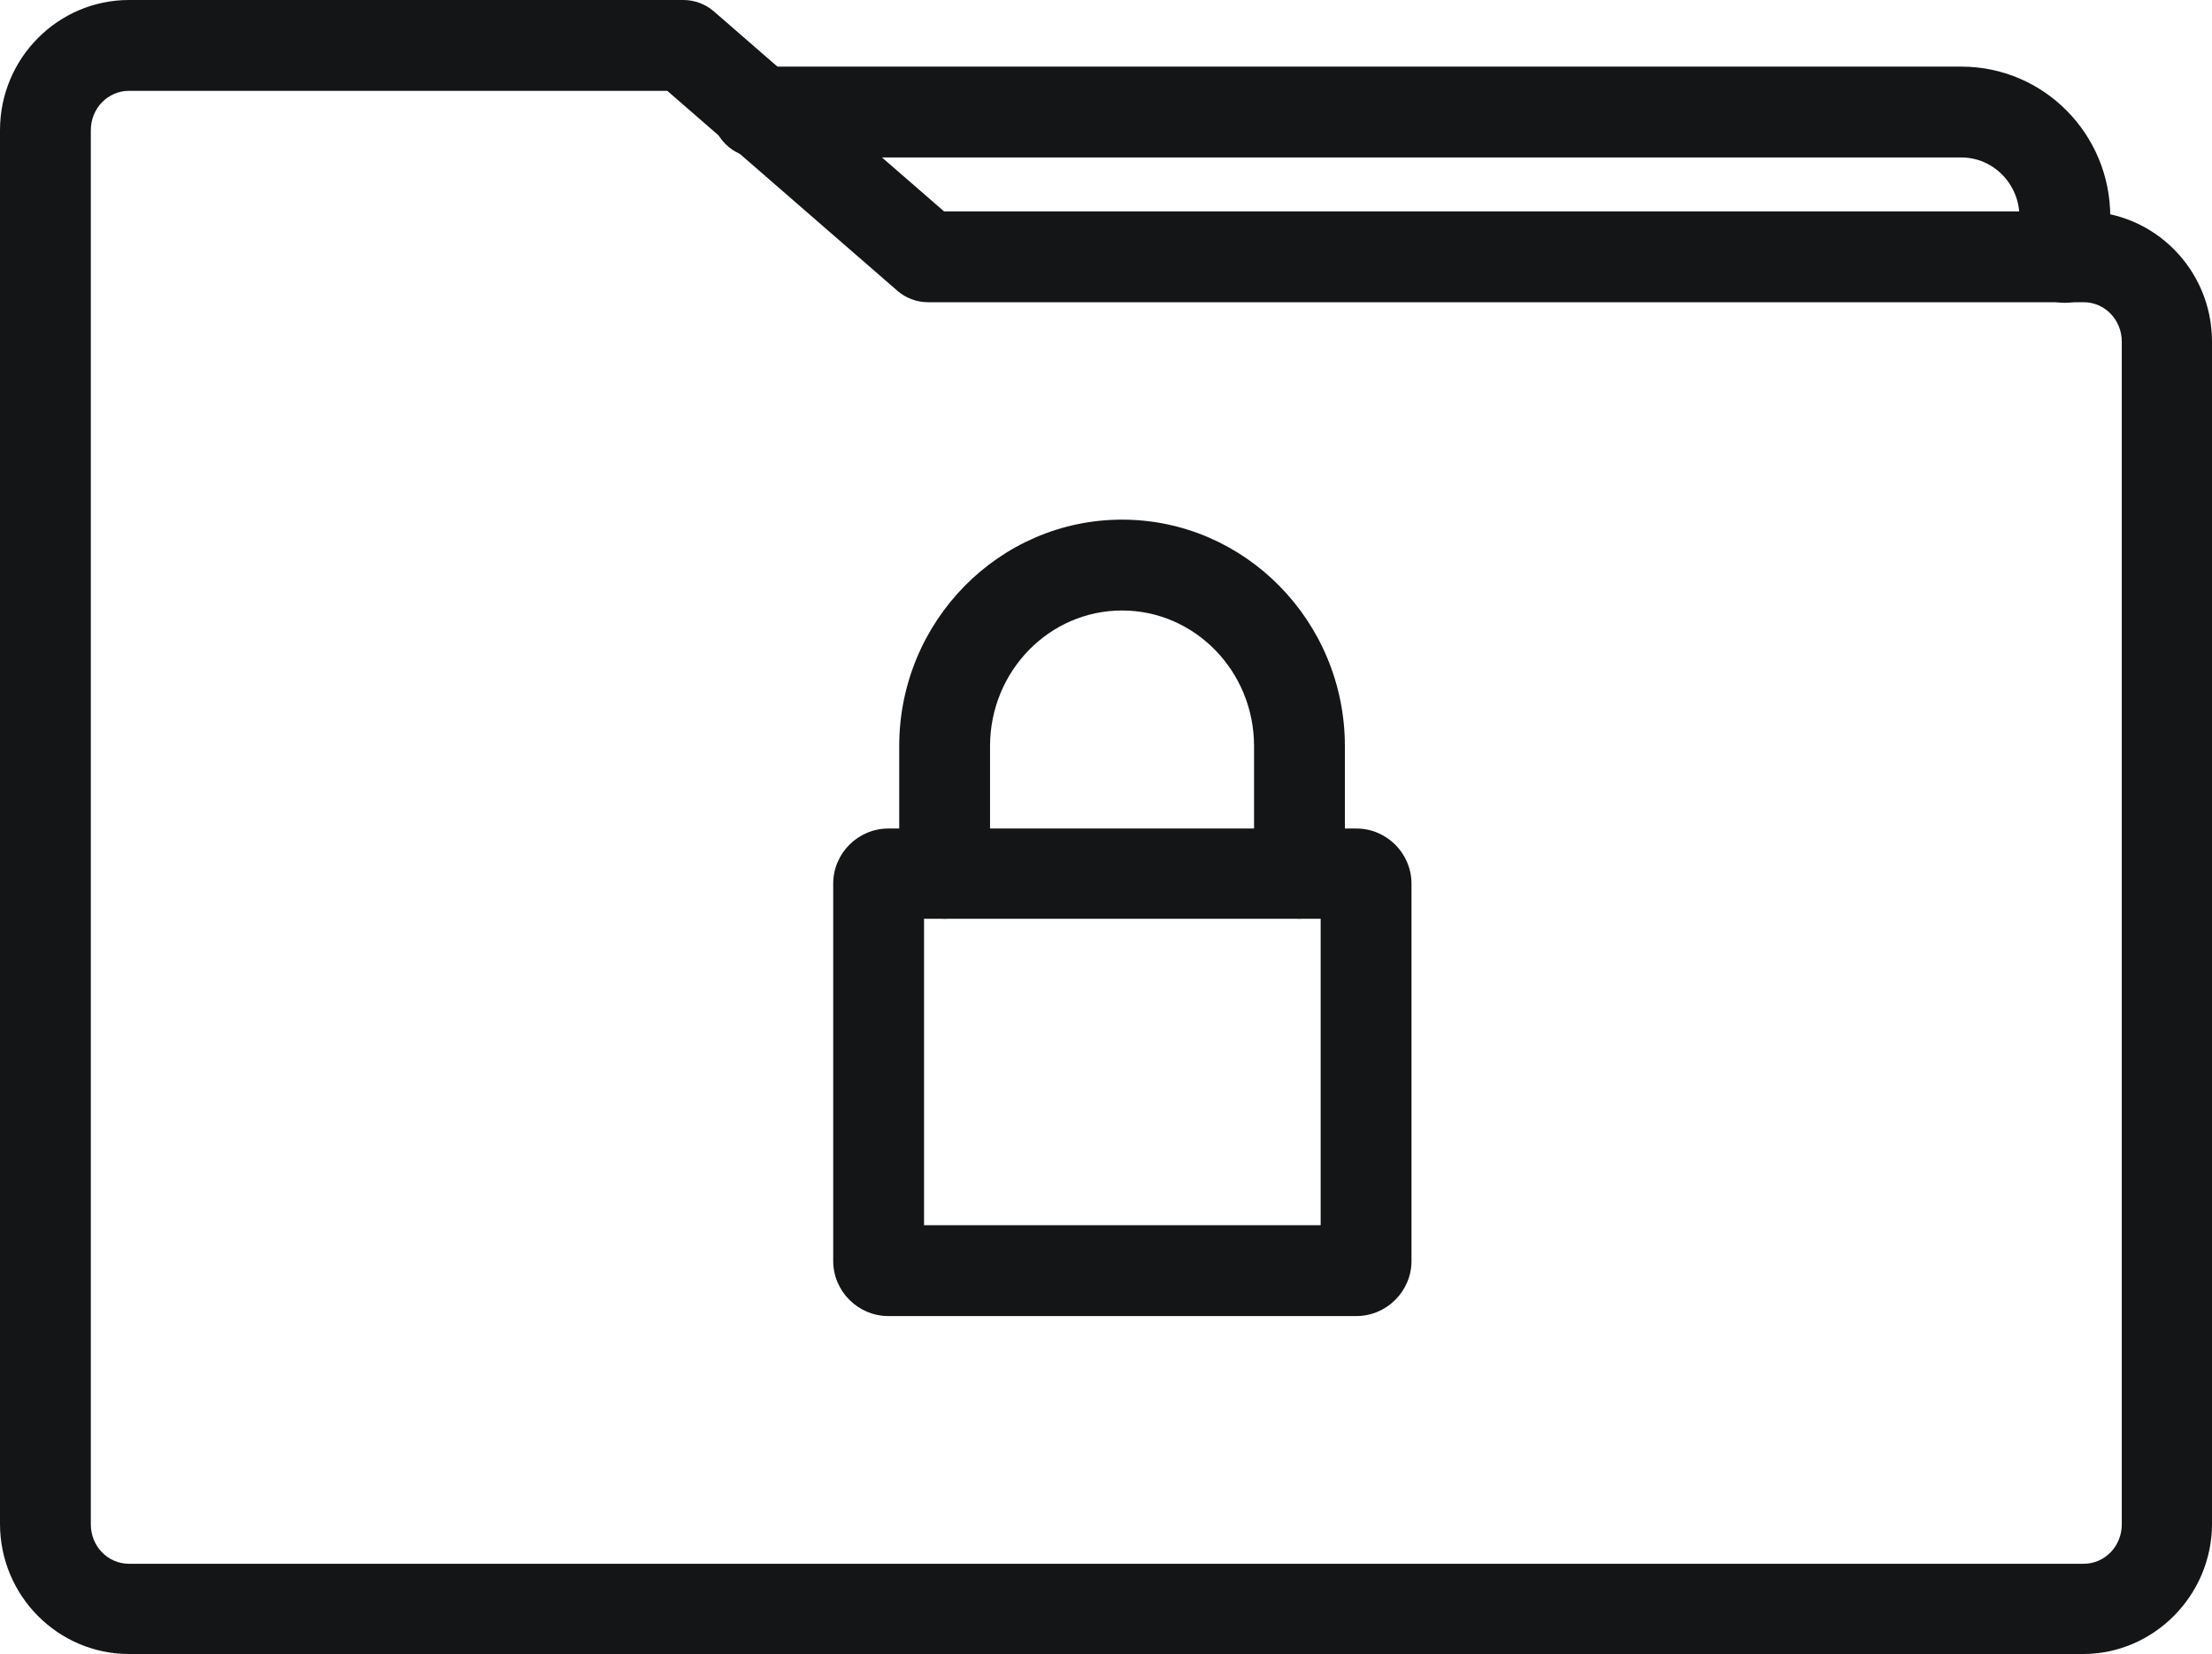 <?xml version="1.0" encoding="UTF-8"?><svg id="Layer_2" xmlns="http://www.w3.org/2000/svg" viewBox="0 0 36.53 27.31"><defs><style>.cls-1{fill:#141516;stroke-width:0px;}</style></defs><g id="Layer_1-2"><path class="cls-1" d="m22.4,21.73h-7.73c-.5,0-.91-.41-.91-.91v-6.23c0-.5.41-.91.91-.91h7.73c.5,0,.91.41.91.91v6.23c0,.5-.41.91-.91.91Zm-7.14-1.5h6.55v-5.06h-6.55v5.06Zm7.14-5.06h0,0Z"/><path class="cls-1" d="m21.46,15.17c-.41,0-.75-.34-.75-.75v-2.1c0-1.24-.98-2.24-2.18-2.24s-2.18,1-2.18,2.24v2.1c0,.41-.34.75-.75.75s-.75-.34-.75-.75v-2.1c0-2.06,1.65-3.74,3.68-3.74s3.68,1.68,3.68,3.74v2.1c0,.41-.34.75-.75.75Z"/><path class="cls-1" d="m34.41,27.31H2.13c-1.17,0-2.13-.96-2.13-2.15V2.15C0,.96.96,0,2.13,0h9.16c.18,0,.36.07.49.18l3.81,3.31h18.81c1.17,0,2.13.96,2.13,2.15v19.52c0,1.18-.96,2.15-2.13,2.15ZM2.13,1.5c-.35,0-.63.29-.63.65v23.02c0,.36.28.65.63.65h32.28c.35,0,.63-.29.63-.65V5.64c0-.36-.28-.65-.63-.65H15.32c-.18,0-.36-.07-.49-.18l-3.81-3.31H2.13Z"/><path class="cls-1" d="m34.1,5c-.41,0-.75-.34-.75-.75v-.67c0-.54-.43-.98-.96-.98H12.51c-.41,0-.75-.34-.75-.75s.34-.75.75-.75h19.88c1.36,0,2.46,1.11,2.46,2.48v.67c0,.41-.34.75-.75.75Z"/></g></svg>